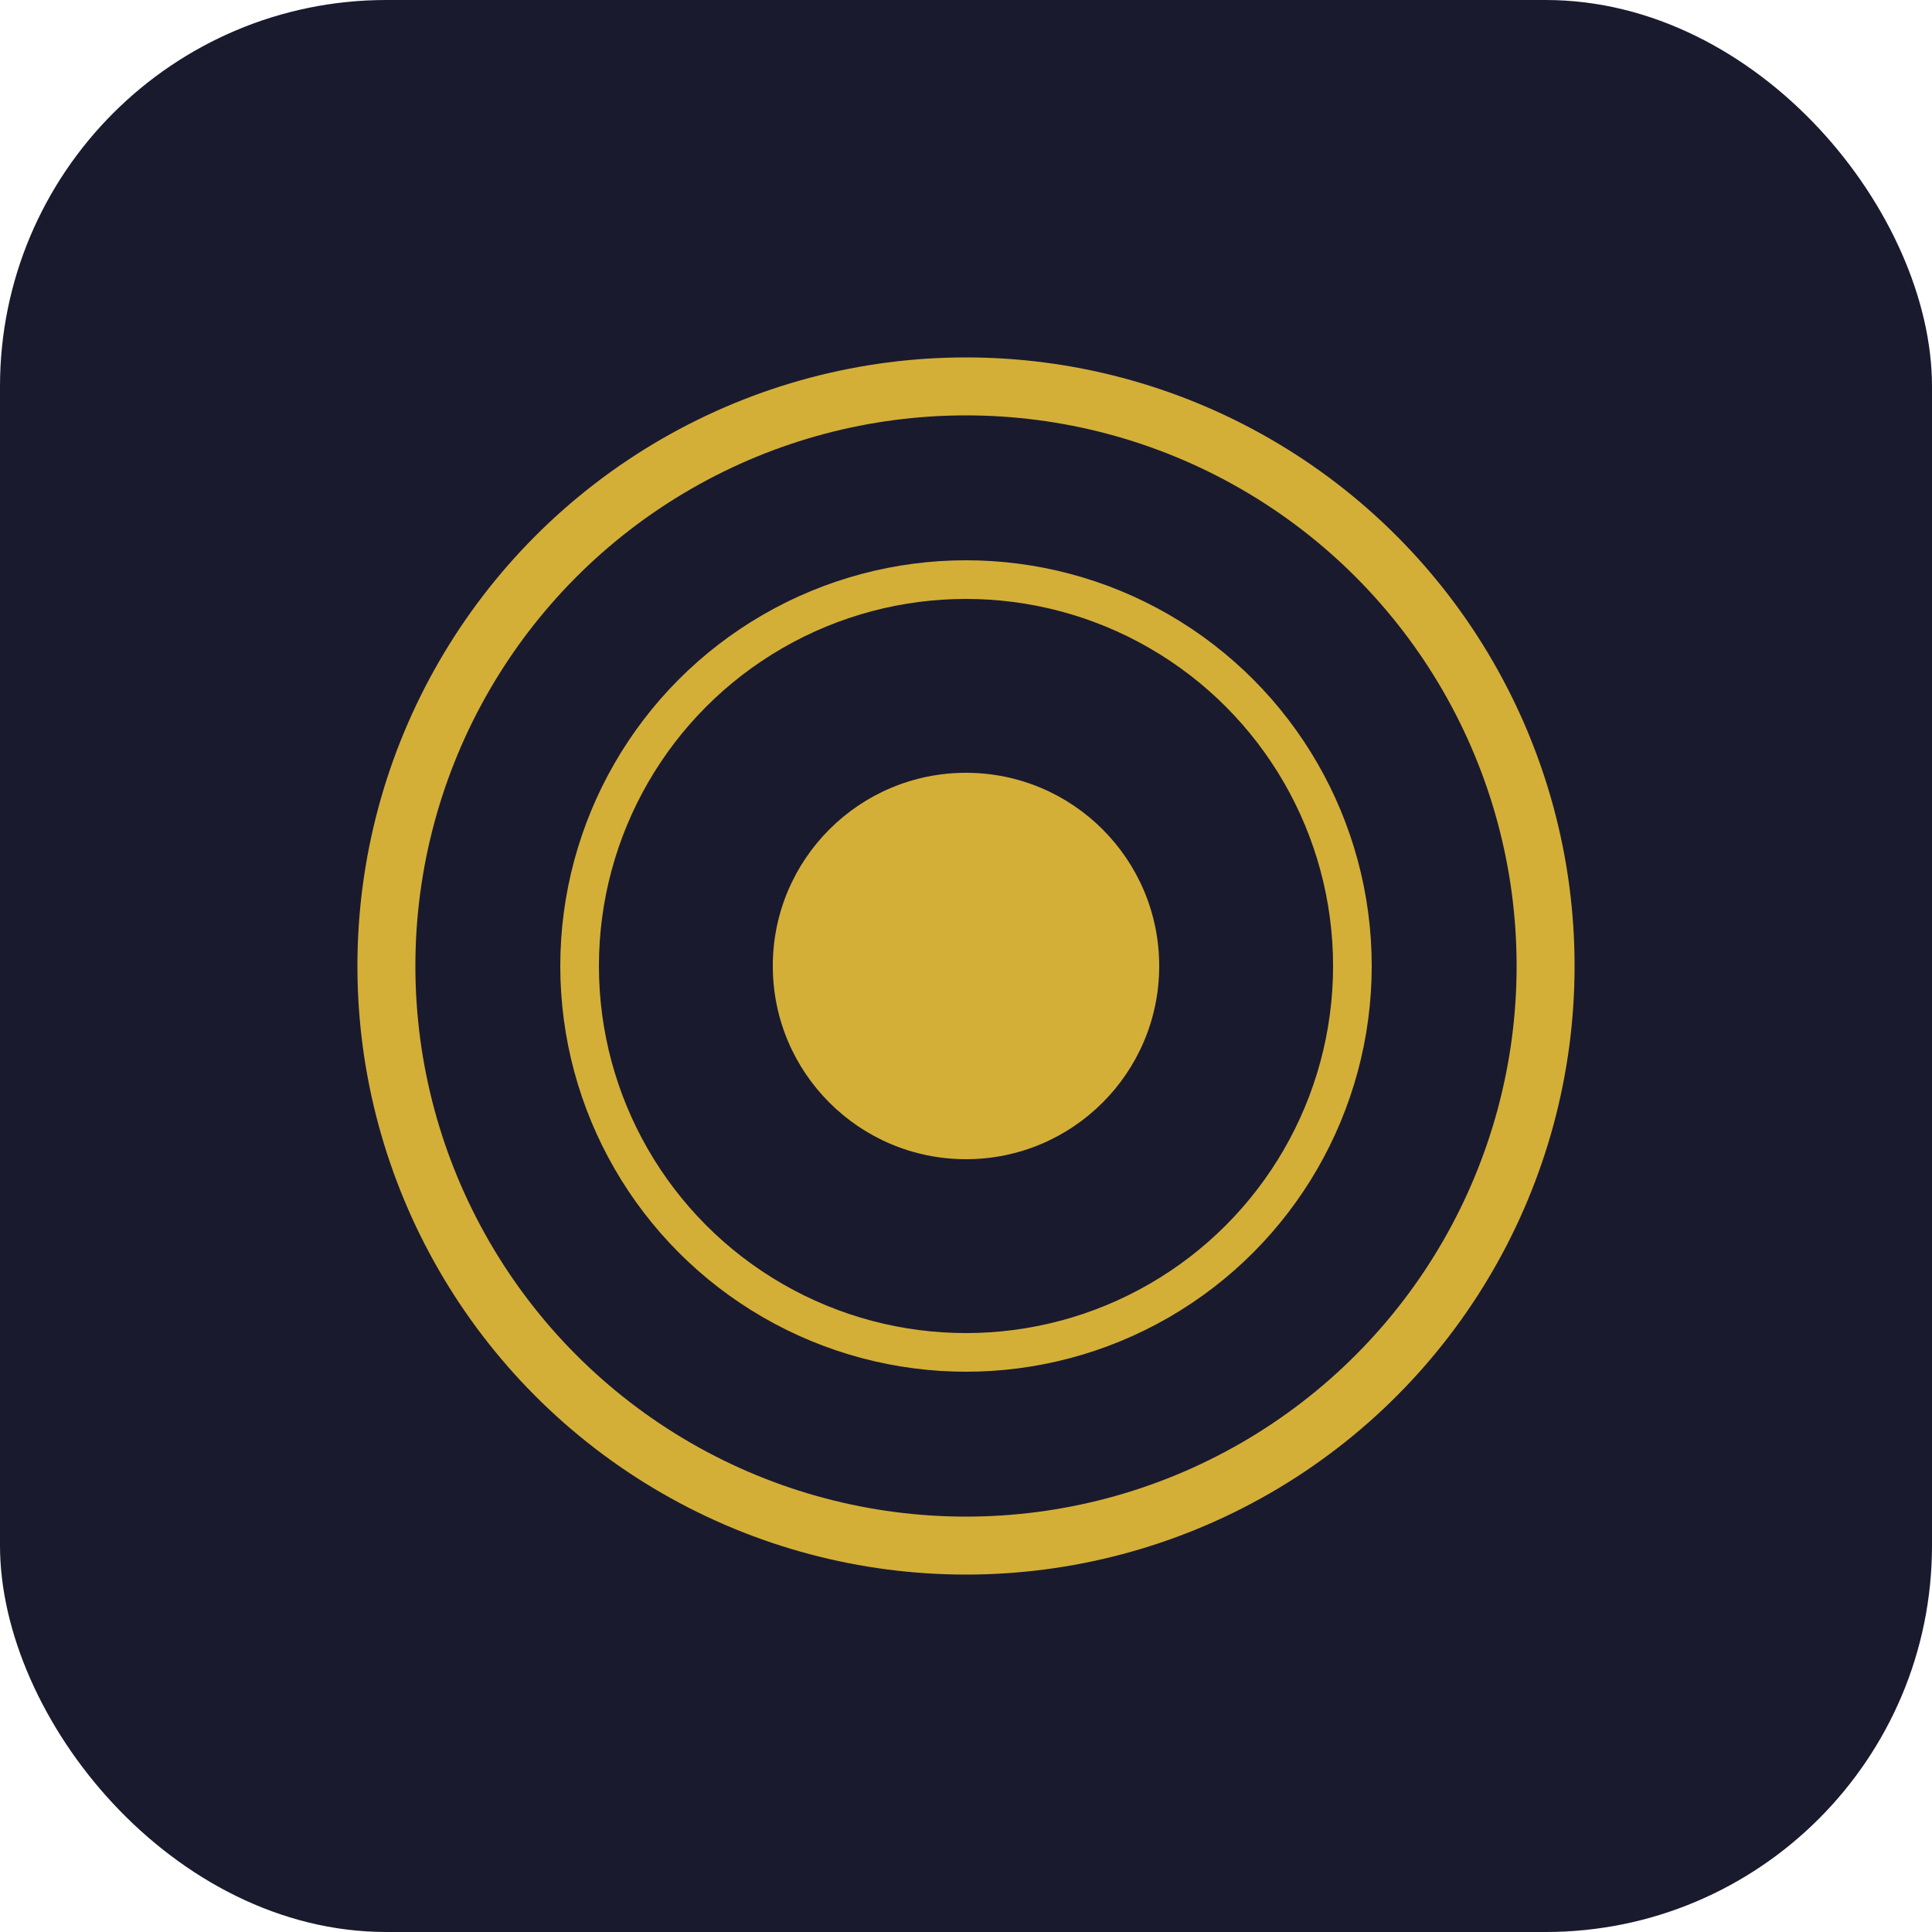 <svg xmlns="http://www.w3.org/2000/svg" viewBox="0 0 100 100">
  <rect width="100" height="100" rx="20" fill="#1a1a2e"/>
  <circle cx="50" cy="50" r="30" fill="none" stroke="#D4AF37" stroke-width="3"/>
  <circle cx="50" cy="50" r="20" fill="none" stroke="#D4AF37" stroke-width="2"/>
  <circle cx="50" cy="50" r="10" fill="#D4AF37"/>
</svg>

